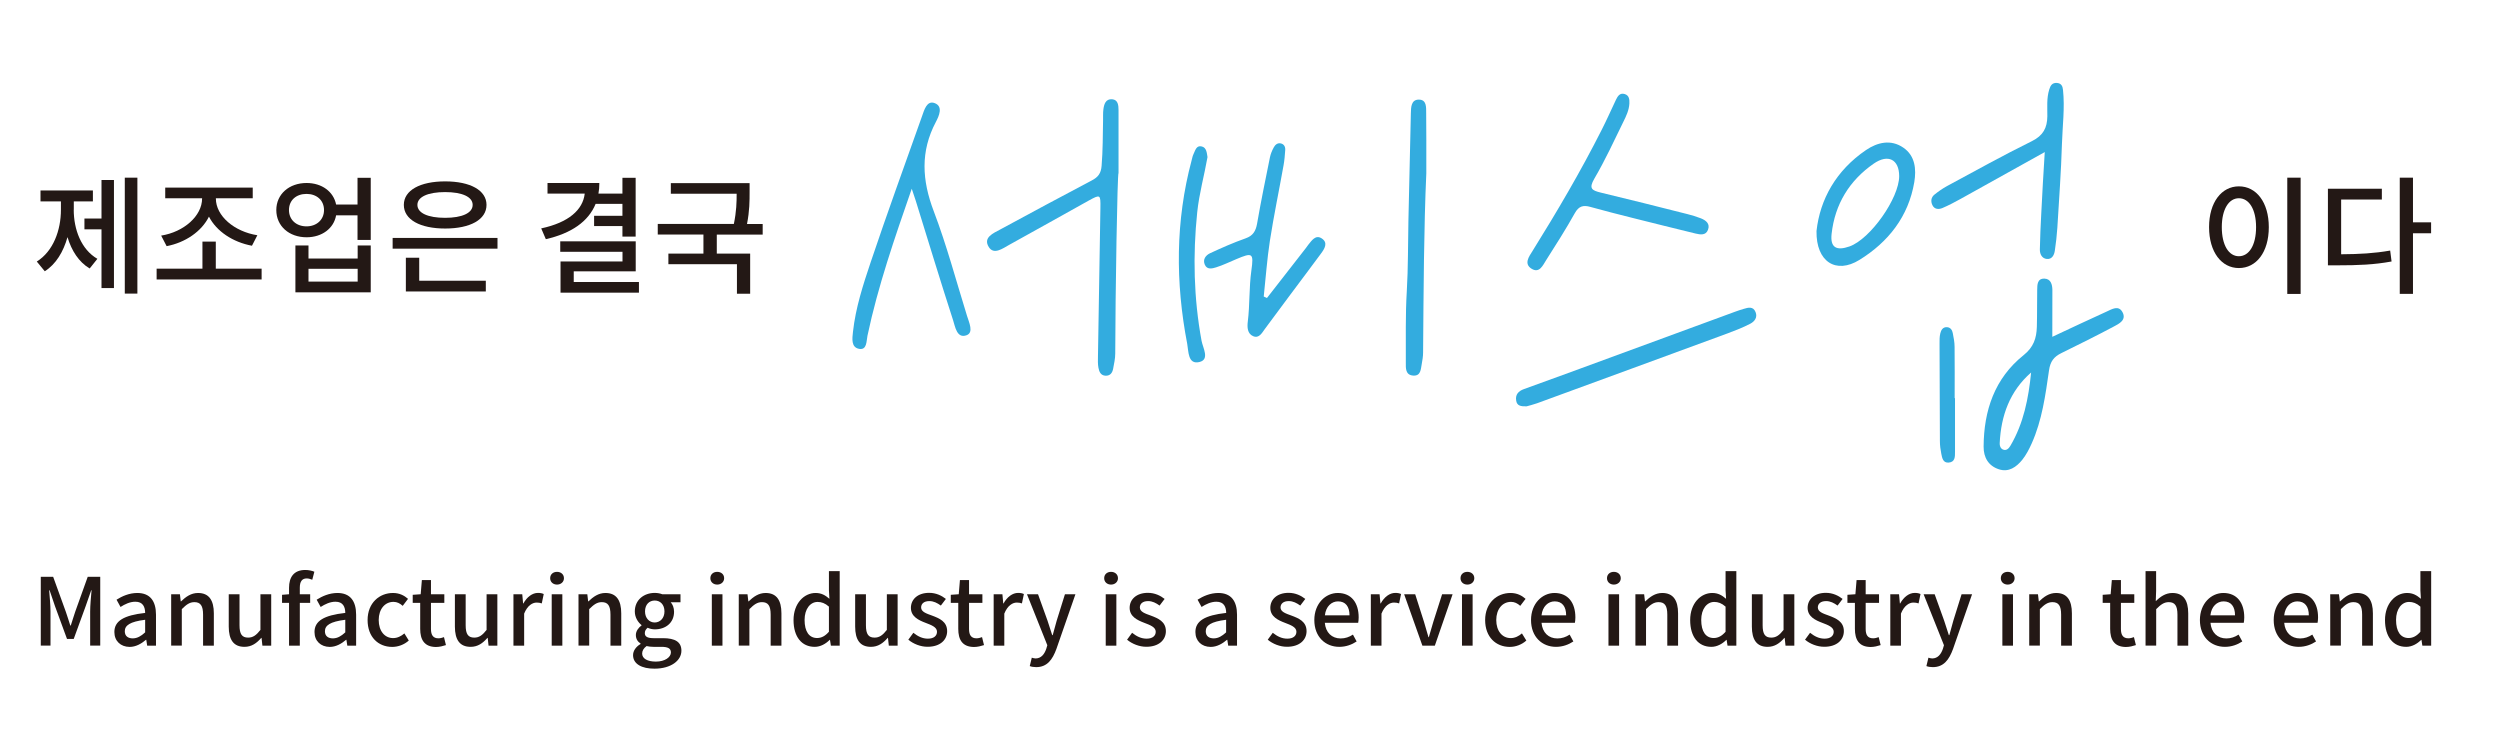 <?xml version="1.0" encoding="utf-8"?>
<!-- Generator: Adobe Illustrator 25.1.0, SVG Export Plug-In . SVG Version: 6.00 Build 0)  -->
<svg version="1.1" id="레이어_1" xmlns="http://www.w3.org/2000/svg" xmlns:xlink="http://www.w3.org/1999/xlink" x="0px"
	 y="0px" viewBox="0 0 357.39 106.43" style="enable-background:new 0 0 357.39 106.43;" xml:space="preserve">
<style type="text/css">
	.st0{fill:#231815;}
	.st1{fill:#33ACDF;}
</style>
<g>
	<path class="st0" d="M5.83,82.46H7.6l1.8,4.97c0.23,0.65,0.43,1.32,0.65,1.99h0.07c0.23-0.67,0.41-1.34,0.64-1.99l1.78-4.97h1.79
		v9.83h-1.44v-4.86c0-0.88,0.12-2.15,0.2-3.05h-0.05l-0.79,2.27l-1.71,4.69H9.58l-1.72-4.69l-0.77-2.27H7.03
		c0.07,0.89,0.19,2.16,0.19,3.05v4.86H5.83V82.46z"/>
	<path class="st0" d="M16.35,90.35c0-1.58,1.34-2.39,4.4-2.73c-0.01-0.86-0.32-1.6-1.4-1.6c-0.77,0-1.5,0.35-2.12,0.75l-0.57-1.04
		c0.76-0.48,1.79-0.96,2.97-0.96c1.83,0,2.67,1.16,2.67,3.11v4.42h-1.26l-0.13-0.84h-0.04c-0.67,0.57-1.46,1.02-2.34,1.02
		C17.25,92.47,16.35,91.64,16.35,90.35z M20.75,90.4v-1.8c-2.18,0.27-2.91,0.81-2.91,1.64c0,0.72,0.49,1.02,1.15,1.02
		C19.62,91.25,20.15,90.95,20.75,90.4z"/>
	<path class="st0" d="M24.46,84.95h1.26l0.12,1.02h0.04c0.68-0.65,1.43-1.2,2.43-1.2c1.56,0,2.26,1.04,2.26,2.91v4.62h-1.54v-4.44
		c0-1.27-0.37-1.78-1.24-1.78c-0.68,0-1.15,0.35-1.8,1v5.21h-1.52V84.95z"/>
	<path class="st0" d="M32.7,89.57v-4.62h1.54v4.44c0,1.27,0.36,1.76,1.23,1.76c0.68,0,1.15-0.32,1.76-1.1v-5.1h1.54v7.35h-1.26
		l-0.12-1.11h-0.04c-0.67,0.77-1.39,1.28-2.4,1.28C33.38,92.47,32.7,91.44,32.7,89.57z"/>
	<path class="st0" d="M44.64,82.88c-0.27-0.12-0.55-0.19-0.8-0.19c-0.65,0-0.98,0.43-0.98,1.32v0.94h1.48v1.23h-1.48v6.12h-1.54
		v-6.12h-1v-1.15l1-0.08v-0.92c0-1.51,0.68-2.55,2.32-2.55c0.49,0,0.96,0.11,1.3,0.25L44.64,82.88z"/>
	<path class="st0" d="M44.96,90.35c0-1.58,1.34-2.39,4.4-2.73c-0.01-0.86-0.32-1.6-1.4-1.6c-0.77,0-1.5,0.35-2.12,0.75l-0.57-1.04
		c0.76-0.48,1.79-0.96,2.97-0.96c1.83,0,2.67,1.16,2.67,3.11v4.42h-1.26l-0.13-0.84h-0.04c-0.67,0.57-1.46,1.02-2.34,1.02
		C45.86,92.47,44.96,91.64,44.96,90.35z M49.36,90.4v-1.8c-2.18,0.27-2.91,0.81-2.91,1.64c0,0.72,0.49,1.02,1.15,1.02
		C48.24,91.25,48.76,90.95,49.36,90.4z"/>
	<path class="st0" d="M52.55,88.64c0-2.46,1.7-3.87,3.63-3.87c0.94,0,1.62,0.37,2.15,0.84l-0.76,1c-0.4-0.36-0.81-0.57-1.32-0.57
		c-1.23,0-2.11,1.04-2.11,2.6c0,1.55,0.84,2.58,2.07,2.58c0.61,0,1.16-0.29,1.6-0.67l0.63,1.02c-0.67,0.6-1.54,0.91-2.38,0.91
		C54.07,92.47,52.55,91.07,52.55,88.64z"/>
	<path class="st0" d="M60.07,89.89v-3.71H59v-1.15l1.14-0.08l0.17-2.03h1.3v2.03h1.91v1.23h-1.91v3.73c0,0.88,0.31,1.34,1.07,1.34
		c0.25,0,0.57-0.08,0.79-0.17l0.28,1.14c-0.41,0.13-0.91,0.27-1.44,0.27C60.65,92.47,60.07,91.44,60.07,89.89z"/>
	<path class="st0" d="M65.03,89.57v-4.62h1.54v4.44c0,1.27,0.36,1.76,1.23,1.76c0.68,0,1.15-0.32,1.76-1.1v-5.1h1.54v7.35h-1.26
		l-0.12-1.11h-0.04c-0.67,0.77-1.39,1.28-2.4,1.28C65.71,92.47,65.03,91.44,65.03,89.57z"/>
	<path class="st0" d="M73.4,84.95h1.26l0.12,1.32h0.04c0.52-0.95,1.3-1.51,2.08-1.51c0.36,0,0.6,0.05,0.83,0.16l-0.28,1.34
		c-0.25-0.08-0.44-0.12-0.73-0.12c-0.6,0-1.32,0.41-1.79,1.58v4.58H73.4V84.95z"/>
	<path class="st0" d="M78.65,82.66c0-0.55,0.41-0.91,0.98-0.91c0.56,0,0.99,0.36,0.99,0.91c0,0.53-0.43,0.91-0.99,0.91
		C79.07,83.57,78.65,83.2,78.65,82.66z M78.87,84.95h1.52v7.35h-1.52V84.95z"/>
	<path class="st0" d="M82.7,84.95h1.26l0.12,1.02h0.04c0.68-0.65,1.43-1.2,2.43-1.2c1.56,0,2.26,1.04,2.26,2.91v4.62h-1.54v-4.44
		c0-1.27-0.37-1.78-1.24-1.78c-0.68,0-1.15,0.35-1.8,1v5.21H82.7V84.95z"/>
	<path class="st0" d="M90.5,93.66c0-0.61,0.39-1.19,1.07-1.6v-0.07c-0.37-0.23-0.67-0.61-0.67-1.22c0-0.57,0.41-1.07,0.81-1.36
		v-0.05c-0.49-0.39-0.96-1.08-0.96-1.95c0-1.67,1.32-2.65,2.85-2.65c0.41,0,0.79,0.08,1.07,0.19h2.61v1.15h-1.4
		c0.28,0.29,0.48,0.79,0.48,1.35c0,1.6-1.22,2.52-2.75,2.52c-0.33,0-0.71-0.08-1.03-0.23c-0.24,0.21-0.4,0.43-0.4,0.77
		c0,0.44,0.29,0.72,1.23,0.72h1.35c1.74,0,2.65,0.53,2.65,1.79c0,1.42-1.5,2.57-3.85,2.57C91.78,95.6,90.5,94.94,90.5,93.66z
		 M95.91,93.27c0-0.61-0.48-0.8-1.38-0.8h-1.11c-0.35,0-0.68-0.04-0.99-0.11c-0.44,0.32-0.63,0.69-0.63,1.07
		c0,0.72,0.75,1.15,1.96,1.15C95.06,94.58,95.91,93.95,95.91,93.27z M94.99,87.41c0-0.99-0.61-1.56-1.39-1.56s-1.39,0.56-1.39,1.56
		c0,0.98,0.63,1.58,1.39,1.58C94.36,88.98,94.99,88.38,94.99,87.41z"/>
	<path class="st0" d="M101.55,82.66c0-0.55,0.41-0.91,0.98-0.91s0.99,0.36,0.99,0.91c0,0.53-0.43,0.91-0.99,0.91
		S101.55,83.2,101.55,82.66z M101.76,84.95h1.52v7.35h-1.52V84.95z"/>
	<path class="st0" d="M105.6,84.95h1.26l0.12,1.02h0.04c0.68-0.65,1.43-1.2,2.43-1.2c1.56,0,2.26,1.04,2.26,2.91v4.62h-1.54v-4.44
		c0-1.27-0.37-1.78-1.24-1.78c-0.68,0-1.15,0.35-1.8,1v5.21h-1.52V84.95z"/>
	<path class="st0" d="M113.44,88.64c0-2.39,1.51-3.87,3.15-3.87c0.84,0,1.38,0.32,1.98,0.83l-0.07-1.22v-2.73h1.54V92.3h-1.26
		l-0.13-0.83h-0.04c-0.55,0.56-1.31,1-2.14,1C114.63,92.47,113.44,91.07,113.44,88.64z M118.5,90.31v-3.59
		c-0.55-0.49-1.07-0.67-1.62-0.67c-1.03,0-1.86,0.98-1.86,2.57c0,1.67,0.65,2.59,1.8,2.59C117.45,91.2,117.97,90.92,118.5,90.31z"/>
	<path class="st0" d="M122.25,89.57v-4.62h1.54v4.44c0,1.27,0.36,1.76,1.23,1.76c0.68,0,1.15-0.32,1.76-1.1v-5.1h1.54v7.35h-1.26
		l-0.12-1.11h-0.04c-0.67,0.77-1.39,1.28-2.4,1.28C122.93,92.47,122.25,91.44,122.25,89.57z"/>
	<path class="st0" d="M129.85,91.45l0.72-0.99c0.65,0.52,1.3,0.84,2.08,0.84c0.88,0,1.3-0.43,1.3-0.99c0-0.67-0.83-0.96-1.63-1.27
		c-0.98-0.37-2.1-0.89-2.1-2.14c0-1.23,0.99-2.15,2.61-2.15c0.99,0,1.79,0.4,2.39,0.87l-0.72,0.95c-0.51-0.37-1.03-0.64-1.64-0.64
		c-0.8,0-1.18,0.4-1.18,0.91c0,0.63,0.76,0.87,1.56,1.16c1.03,0.39,2.16,0.84,2.16,2.23c0,1.23-0.98,2.23-2.79,2.23
		C131.6,92.47,130.56,92.04,129.85,91.45z"/>
	<path class="st0" d="M136.99,89.89v-3.71h-1.07v-1.15l1.14-0.08l0.17-2.03h1.3v2.03h1.91v1.23h-1.91v3.73
		c0,0.88,0.31,1.34,1.07,1.34c0.25,0,0.57-0.08,0.79-0.17l0.28,1.14c-0.41,0.13-0.91,0.27-1.44,0.27
		C137.56,92.47,136.99,91.44,136.99,89.89z"/>
	<path class="st0" d="M142.04,84.95h1.26l0.12,1.32h0.04c0.52-0.95,1.3-1.51,2.08-1.51c0.36,0,0.6,0.05,0.83,0.16l-0.28,1.34
		c-0.25-0.08-0.44-0.12-0.73-0.12c-0.6,0-1.32,0.41-1.79,1.58v4.58h-1.52V84.95z"/>
	<path class="st0" d="M151.03,92.74c-0.57,1.58-1.35,2.63-2.9,2.63c-0.37,0-0.67-0.05-0.92-0.15l0.29-1.2
		c0.13,0.04,0.35,0.11,0.53,0.11c0.8,0,1.27-0.59,1.54-1.38l0.15-0.51l-2.91-7.29h1.58l1.36,3.78c0.21,0.65,0.44,1.39,0.67,2.07
		h0.07l0.57-2.07l1.18-3.78h1.5L151.03,92.74z"/>
	<path class="st0" d="M157.85,82.66c0-0.55,0.41-0.91,0.98-0.91c0.56,0,0.99,0.36,0.99,0.91c0,0.53-0.43,0.91-0.99,0.91
		C158.27,83.57,157.85,83.2,157.85,82.66z M158.07,84.95h1.52v7.35h-1.52V84.95z"/>
	<path class="st0" d="M161.12,91.45l0.72-0.99c0.65,0.52,1.3,0.84,2.08,0.84c0.88,0,1.3-0.43,1.3-0.99c0-0.67-0.83-0.96-1.63-1.27
		c-0.98-0.37-2.1-0.89-2.1-2.14c0-1.23,0.99-2.15,2.61-2.15c0.99,0,1.79,0.4,2.39,0.87l-0.72,0.95c-0.51-0.37-1.03-0.64-1.64-0.64
		c-0.8,0-1.18,0.4-1.18,0.91c0,0.63,0.76,0.87,1.56,1.16c1.03,0.39,2.16,0.84,2.16,2.23c0,1.23-0.98,2.23-2.79,2.23
		C162.88,92.47,161.83,92.04,161.12,91.45z"/>
	<path class="st0" d="M170.89,90.35c0-1.58,1.34-2.39,4.4-2.73c-0.01-0.86-0.32-1.6-1.4-1.6c-0.77,0-1.5,0.35-2.12,0.75l-0.57-1.04
		c0.76-0.48,1.79-0.96,2.97-0.96c1.83,0,2.67,1.16,2.67,3.11v4.42h-1.26l-0.13-0.84h-0.04c-0.67,0.57-1.46,1.02-2.34,1.02
		C171.78,92.47,170.89,91.64,170.89,90.35z M175.28,90.4v-1.8c-2.18,0.27-2.91,0.81-2.91,1.64c0,0.72,0.49,1.02,1.15,1.02
		C174.16,91.25,174.68,90.95,175.28,90.4z"/>
	<path class="st0" d="M181.23,91.45l0.72-0.99c0.65,0.52,1.3,0.84,2.08,0.84c0.88,0,1.3-0.43,1.3-0.99c0-0.67-0.83-0.96-1.63-1.27
		c-0.98-0.37-2.1-0.89-2.1-2.14c0-1.23,0.99-2.15,2.61-2.15c0.99,0,1.79,0.4,2.39,0.87l-0.72,0.95c-0.51-0.37-1.03-0.64-1.64-0.64
		c-0.8,0-1.18,0.4-1.18,0.91c0,0.63,0.76,0.87,1.56,1.16c1.03,0.39,2.16,0.84,2.16,2.23c0,1.23-0.98,2.23-2.79,2.23
		C182.98,92.47,181.94,92.04,181.23,91.45z"/>
	<path class="st0" d="M187.89,88.64c0-2.39,1.63-3.87,3.35-3.87c1.95,0,2.99,1.4,2.99,3.49c0,0.29-0.03,0.6-0.07,0.77h-4.77
		c0.12,1.4,1,2.24,2.27,2.24c0.65,0,1.22-0.2,1.75-0.55l0.53,0.98c-0.68,0.45-1.52,0.77-2.48,0.77
		C189.48,92.47,187.89,91.05,187.89,88.64z M192.92,87.97c0-1.27-0.57-2-1.64-2c-0.92,0-1.74,0.71-1.88,2H192.92z"/>
	<path class="st0" d="M195.96,84.95h1.26l0.12,1.32h0.04c0.52-0.95,1.3-1.51,2.08-1.51c0.36,0,0.6,0.05,0.83,0.16l-0.28,1.34
		c-0.25-0.08-0.44-0.12-0.73-0.12c-0.6,0-1.32,0.41-1.79,1.58v4.58h-1.52V84.95z"/>
	<path class="st0" d="M200.73,84.95h1.58l1.26,3.95c0.2,0.72,0.43,1.47,0.64,2.19h0.05c0.21-0.72,0.44-1.47,0.64-2.19l1.26-3.95h1.5
		l-2.54,7.35h-1.78L200.73,84.95z"/>
	<path class="st0" d="M208.79,82.66c0-0.55,0.41-0.91,0.98-0.91c0.56,0,0.99,0.36,0.99,0.91c0,0.53-0.43,0.91-0.99,0.91
		C209.2,83.57,208.79,83.2,208.79,82.66z M209,84.95h1.52v7.35H209V84.95z"/>
	<path class="st0" d="M212.31,88.64c0-2.46,1.7-3.87,3.63-3.87c0.94,0,1.62,0.37,2.15,0.84l-0.76,1c-0.4-0.36-0.82-0.57-1.32-0.57
		c-1.23,0-2.11,1.04-2.11,2.6c0,1.55,0.84,2.58,2.07,2.58c0.61,0,1.16-0.29,1.6-0.67l0.63,1.02c-0.67,0.6-1.54,0.91-2.38,0.91
		C213.84,92.47,212.31,91.07,212.31,88.64z"/>
	<path class="st0" d="M218.87,88.64c0-2.39,1.63-3.87,3.35-3.87c1.95,0,2.99,1.4,2.99,3.49c0,0.29-0.03,0.6-0.07,0.77h-4.77
		c0.12,1.4,1,2.24,2.27,2.24c0.65,0,1.22-0.2,1.75-0.55l0.53,0.98c-0.68,0.45-1.52,0.77-2.48,0.77
		C220.46,92.47,218.87,91.05,218.87,88.64z M223.89,87.97c0-1.27-0.57-2-1.64-2c-0.92,0-1.74,0.71-1.88,2H223.89z"/>
	<path class="st0" d="M229.73,82.66c0-0.55,0.41-0.91,0.98-0.91c0.56,0,0.99,0.36,0.99,0.91c0,0.53-0.43,0.91-0.99,0.91
		C230.15,83.57,229.73,83.2,229.73,82.66z M229.94,84.95h1.52v7.35h-1.52V84.95z"/>
	<path class="st0" d="M233.78,84.95h1.26l0.12,1.02h0.04c0.68-0.65,1.43-1.2,2.43-1.2c1.56,0,2.26,1.04,2.26,2.91v4.62h-1.54v-4.44
		c0-1.27-0.37-1.78-1.24-1.78c-0.68,0-1.15,0.35-1.8,1v5.21h-1.52V84.95z"/>
	<path class="st0" d="M241.62,88.64c0-2.39,1.51-3.87,3.15-3.87c0.84,0,1.38,0.32,1.98,0.83l-0.07-1.22v-2.73h1.54V92.3h-1.26
		l-0.13-0.83h-0.04c-0.55,0.56-1.31,1-2.14,1C242.81,92.47,241.62,91.07,241.62,88.64z M246.68,90.31v-3.59
		c-0.55-0.49-1.07-0.67-1.62-0.67c-1.03,0-1.86,0.98-1.86,2.57c0,1.67,0.65,2.59,1.8,2.59C245.63,91.2,246.15,90.92,246.68,90.31z"
		/>
	<path class="st0" d="M250.44,89.57v-4.62h1.54v4.44c0,1.27,0.36,1.76,1.23,1.76c0.68,0,1.15-0.32,1.76-1.1v-5.1h1.54v7.35h-1.26
		l-0.12-1.11h-0.04c-0.67,0.77-1.39,1.28-2.4,1.28C251.12,92.47,250.44,91.44,250.44,89.57z"/>
	<path class="st0" d="M258.04,91.45l0.72-0.99c0.65,0.52,1.3,0.84,2.08,0.84c0.88,0,1.3-0.43,1.3-0.99c0-0.67-0.83-0.96-1.63-1.27
		c-0.98-0.37-2.1-0.89-2.1-2.14c0-1.23,0.99-2.15,2.61-2.15c0.99,0,1.79,0.4,2.39,0.87l-0.72,0.95c-0.51-0.37-1.03-0.64-1.64-0.64
		c-0.8,0-1.18,0.4-1.18,0.91c0,0.63,0.76,0.87,1.56,1.16c1.03,0.39,2.16,0.84,2.16,2.23c0,1.23-0.98,2.23-2.79,2.23
		C259.79,92.47,258.74,92.04,258.04,91.45z"/>
	<path class="st0" d="M265.17,89.89v-3.71h-1.07v-1.15l1.14-0.08l0.17-2.03h1.3v2.03h1.91v1.23h-1.91v3.73
		c0,0.88,0.31,1.34,1.07,1.34c0.25,0,0.57-0.08,0.79-0.17l0.28,1.14c-0.41,0.13-0.91,0.27-1.44,0.27
		C265.74,92.47,265.17,91.44,265.17,89.89z"/>
	<path class="st0" d="M270.22,84.95h1.26l0.12,1.32h0.04c0.52-0.95,1.3-1.51,2.08-1.51c0.36,0,0.6,0.05,0.83,0.16l-0.28,1.34
		c-0.25-0.08-0.44-0.12-0.73-0.12c-0.6,0-1.32,0.41-1.79,1.58v4.58h-1.52V84.95z"/>
	<path class="st0" d="M279.21,92.74c-0.57,1.58-1.35,2.63-2.9,2.63c-0.37,0-0.67-0.05-0.92-0.15l0.29-1.2
		c0.13,0.04,0.35,0.11,0.53,0.11c0.8,0,1.27-0.59,1.54-1.38l0.15-0.51l-2.91-7.29h1.58l1.36,3.78c0.21,0.65,0.44,1.39,0.67,2.07
		h0.07l0.57-2.07l1.18-3.78h1.5L279.21,92.74z"/>
	<path class="st0" d="M286.03,82.66c0-0.55,0.41-0.91,0.98-0.91c0.56,0,0.99,0.36,0.99,0.91c0,0.53-0.43,0.91-0.99,0.91
		C286.45,83.57,286.03,83.2,286.03,82.66z M286.25,84.95h1.52v7.35h-1.52V84.95z"/>
	<path class="st0" d="M290.08,84.95h1.26l0.12,1.02h0.04c0.68-0.65,1.43-1.2,2.43-1.2c1.56,0,2.26,1.04,2.26,2.91v4.62h-1.54v-4.44
		c0-1.27-0.37-1.78-1.24-1.78c-0.68,0-1.15,0.35-1.8,1v5.21h-1.52V84.95z"/>
	<path class="st0" d="M301.66,89.89v-3.71h-1.07v-1.15l1.14-0.08l0.17-2.03h1.3v2.03h1.91v1.23h-1.91v3.73
		c0,0.88,0.31,1.34,1.07,1.34c0.25,0,0.57-0.08,0.79-0.17l0.28,1.14c-0.41,0.13-0.91,0.27-1.44,0.27
		C302.24,92.47,301.66,91.44,301.66,89.89z"/>
	<path class="st0" d="M306.71,81.65h1.52v2.82l-0.05,1.46c0.64-0.61,1.38-1.16,2.38-1.16c1.56,0,2.26,1.04,2.26,2.91v4.62h-1.54
		v-4.44c0-1.27-0.37-1.78-1.24-1.78c-0.68,0-1.15,0.35-1.8,1v5.21h-1.52V81.65z"/>
	<path class="st0" d="M314.49,88.64c0-2.39,1.63-3.87,3.35-3.87c1.95,0,2.99,1.4,2.99,3.49c0,0.29-0.03,0.6-0.07,0.77H316
		c0.12,1.4,1,2.24,2.27,2.24c0.65,0,1.22-0.2,1.75-0.55l0.53,0.98c-0.68,0.45-1.52,0.77-2.48,0.77
		C316.08,92.47,314.49,91.05,314.49,88.64z M319.51,87.97c0-1.27-0.57-2-1.64-2c-0.92,0-1.74,0.71-1.88,2H319.51z"/>
	<path class="st0" d="M325.04,88.64c0-2.39,1.63-3.87,3.35-3.87c1.95,0,2.99,1.4,2.99,3.49c0,0.29-0.03,0.6-0.07,0.77h-4.77
		c0.12,1.4,1,2.24,2.27,2.24c0.65,0,1.22-0.2,1.75-0.55l0.53,0.98c-0.68,0.45-1.52,0.77-2.48,0.77
		C326.63,92.47,325.04,91.05,325.04,88.64z M330.06,87.97c0-1.27-0.57-2-1.64-2c-0.92,0-1.74,0.71-1.88,2H330.06z"/>
	<path class="st0" d="M333.11,84.95h1.26l0.12,1.02h0.04c0.68-0.65,1.43-1.2,2.43-1.2c1.56,0,2.26,1.04,2.26,2.91v4.62h-1.54v-4.44
		c0-1.27-0.37-1.78-1.24-1.78c-0.68,0-1.15,0.35-1.8,1v5.21h-1.52V84.95z"/>
	<path class="st0" d="M340.95,88.64c0-2.39,1.51-3.87,3.15-3.87c0.84,0,1.38,0.32,1.98,0.83l-0.07-1.22v-2.73h1.54V92.3h-1.26
		l-0.13-0.83h-0.04c-0.55,0.56-1.31,1-2.14,1C342.14,92.47,340.95,91.07,340.95,88.64z M346.01,90.31v-3.59
		c-0.55-0.49-1.07-0.67-1.62-0.67c-1.03,0-1.86,0.98-1.86,2.57c0,1.67,0.65,2.59,1.8,2.59C344.96,91.2,345.48,90.92,346.01,90.31z"
		/>
</g>
<g>
	<g>
		<path class="st1" d="M159.43,50.55c0,0.72-0.17,1.45-0.3,2.16c-0.11,0.59-0.42,1.03-1.1,1c-0.69-0.04-0.9-0.59-1-1.13
			c-0.1-0.53-0.08-1.09-0.07-1.64c0.11-7.08,0.24-14.16,0.35-21.24c0.03-1.92-0.01-1.94-1.7-1.01c-3.79,2.1-7.56,4.24-11.35,6.32
			c-0.92,0.51-2.19,1.47-2.91,0.3c-0.85-1.36,0.65-1.97,1.65-2.51c4.34-2.35,8.7-4.7,13.07-7c0.9-0.47,1.32-1,1.41-2.08
			c0.18-2.2,0.17-4.39,0.21-6.58c0.01-0.49-0.02-0.98,0.04-1.46c0.09-0.76,0.32-1.57,1.26-1.49c0.84,0.07,0.91,0.86,0.91,1.56
			c0,2.99,0,5.98,0,8.98C159.73,24.73,159.45,41.94,159.43,50.55z"/>
	</g>
	<g>
		<path class="st1" d="M293.39,48.15c2.73-1.27,5.24-2.47,7.77-3.61c0.75-0.34,1.7-0.95,2.26,0.08c0.61,1.13-0.48,1.66-1.24,2.06
			c-2.47,1.32-4.99,2.56-7.5,3.8c-1.05,0.52-1.58,1.17-1.76,2.47c-0.51,3.54-0.99,7.12-2.47,10.43c-0.37,0.83-0.8,1.66-1.36,2.36
			c-0.83,1.02-1.92,1.81-3.33,1.35c-1.51-0.49-2.2-1.7-2.19-3.24c0.03-5.18,1.58-9.77,5.72-13.08c1.43-1.14,1.84-2.43,1.89-4.03
			c0.05-1.77,0.02-3.54,0.05-5.31c0.01-0.73,0.01-1.63,1.04-1.6c0.91,0.03,1.12,0.85,1.13,1.62
			C293.41,43.62,293.39,45.8,293.39,48.15z M290.36,53.25c-3.06,2.68-4.3,6.17-4.49,10.1c-0.02,0.34,0.1,0.77,0.48,0.92
			c0.49,0.19,0.81-0.15,1.04-0.53C289.3,60.51,289.99,56.93,290.36,53.25z"/>
	</g>
	<g>
		<path class="st1" d="M130.34,26.98c-2.45,7.07-4.83,13.91-6.33,21.01c-0.16,0.78-0.06,2.09-1.2,1.88
			c-1.16-0.22-0.98-1.47-0.87-2.46c0.38-3.42,1.44-6.68,2.52-9.9c2.35-6.99,4.87-13.92,7.34-20.87c0.32-0.89,0.68-2.3,1.79-1.91
			c1.29,0.46,0.64,1.86,0.2,2.7c-2.24,4.23-1.98,8.35-0.31,12.75c1.86,4.89,3.21,9.97,4.76,14.97c0.29,0.95,1,2.4-0.08,2.78
			c-1.37,0.49-1.61-1.22-1.91-2.15c-1.84-5.68-3.57-11.39-5.34-17.09C130.75,28.21,130.57,27.71,130.34,26.98z"/>
	</g>
	<g>
		<path class="st1" d="M232.93,14.8c-0.05,0.94-0.45,1.78-0.85,2.59c-1.34,2.74-2.62,5.52-4.16,8.15c-0.82,1.41-0.36,1.68,0.91,1.99
			c4.15,0.99,8.28,2.04,12.41,3.08c0.65,0.16,1.29,0.36,1.91,0.6c0.73,0.29,1.36,0.78,1.01,1.66c-0.31,0.8-1.08,0.68-1.75,0.52
			c-3.02-0.73-6.03-1.49-9.04-2.24c-2.01-0.51-4.02-1.01-6.01-1.57c-1.02-0.29-1.66-0.13-2.23,0.89c-1.28,2.29-2.69,4.51-4.1,6.72
			c-0.46,0.72-0.95,1.91-2.06,1.24c-1.18-0.71-0.38-1.77,0.11-2.55c3.52-5.65,6.89-11.38,9.89-17.32c0.72-1.41,1.36-2.87,2.04-4.3
			c0.25-0.52,0.56-1.02,1.24-0.82C232.92,13.64,232.95,14.23,232.93,14.8z"/>
	</g>
	<g>
		<path class="st1" d="M181.12,42.6c1.86-2.39,3.72-4.77,5.58-7.16c0.11-0.14,0.21-0.3,0.32-0.44c0.5-0.61,1.05-1.48,1.91-0.93
			c0.99,0.63,0.41,1.51-0.11,2.21c-1.45,1.97-2.92,3.91-4.38,5.87c-1.2,1.61-2.4,3.24-3.6,4.85c-0.43,0.58-0.84,1.42-1.69,1.06
			c-0.83-0.35-0.87-1.28-0.77-2.08c0.3-2.42,0.17-4.87,0.51-7.3c0.36-2.54,0.16-2.61-2.16-1.63c-0.96,0.4-1.89,0.86-2.88,1.17
			c-0.55,0.17-1.28,0.37-1.61-0.37c-0.34-0.76,0.13-1.36,0.75-1.65c1.66-0.77,3.33-1.51,5.06-2.12c1.08-0.38,1.47-1.04,1.66-2.12
			c0.55-3.18,1.2-6.33,1.84-9.49c0.1-0.47,0.29-0.93,0.52-1.36c0.2-0.38,0.53-0.72,1.03-0.61c0.49,0.11,0.67,0.52,0.63,0.98
			c-0.05,0.73-0.11,1.46-0.24,2.17c-0.64,3.59-1.39,7.17-1.95,10.77c-0.41,2.64-0.59,5.31-0.88,7.97
			C180.82,42.47,180.97,42.53,181.12,42.6z"/>
	</g>
	<g>
		<path class="st1" d="M292.31,21.74c-4.16,2.32-8.08,4.51-12.02,6.69c-0.85,0.47-1.72,0.93-2.61,1.31
			c-0.51,0.21-1.12,0.22-1.43-0.41c-0.26-0.54-0.2-1.11,0.28-1.5c0.57-0.46,1.17-0.88,1.81-1.23c4.03-2.17,8.03-4.4,12.13-6.42
			c1.62-0.8,2.19-1.9,2.21-3.56c0.01-1.27-0.12-2.56,0.27-3.82c0.18-0.59,0.43-1,1.13-0.94c0.62,0.06,0.79,0.49,0.84,1.01
			c0.27,2.56-0.07,5.1-0.15,7.65c-0.12,4.02-0.42,8.04-0.66,12.05c-0.07,1.09-0.2,2.19-0.36,3.27c-0.09,0.63-0.42,1.26-1.15,1.18
			c-0.68-0.07-1-0.68-0.99-1.35c0.04-1.71,0.1-3.41,0.2-5.12C291.94,27.72,292.12,24.88,292.31,21.74z"/>
	</g>
	<g>
		<path class="st1" d="M259.68,33.03c0.5-4.54,2.8-8.67,7.08-11.58c1.62-1.1,3.54-1.57,5.32-0.35c1.72,1.17,1.88,3.1,1.58,4.93
			c-0.83,4.93-3.72,8.58-7.85,11.13C262.48,39.22,259.61,37.44,259.68,33.03z M271.5,25.17c-0.01-2.35-1.56-3.22-3.65-1.77
			c-3.46,2.4-5.54,5.79-6.01,10.02c-0.22,1.95,0.66,2.48,2.56,1.81C267.38,34.17,271.5,28.33,271.5,25.17z"/>
	</g>
	<g>
		<path class="st1" d="M203.9,24.77c-0.35,7.81-0.39,16.71-0.46,25.62c0,0.54-0.09,1.09-0.19,1.63c-0.15,0.75-0.11,1.76-1.25,1.67
			c-1.08-0.09-1.04-1.04-1.03-1.83c0.02-3.42-0.07-6.84,0.14-10.24c0.2-3.35,0.16-6.7,0.23-10.05c0.11-5.12,0.23-10.24,0.35-15.36
			c0.02-0.87,0.03-1.96,1.12-1.97c1.17-0.01,1.06,1.12,1.07,1.96C203.91,18.68,203.9,21.18,203.9,24.77z"/>
	</g>
	<g>
		<path class="st1" d="M218.23,58.09c-0.85,0.02-1.36-0.09-1.48-0.8c-0.16-0.89,0.34-1.39,1.09-1.66c2.11-0.78,4.24-1.53,6.36-2.31
			c7.95-2.92,15.9-5.84,23.85-8.76c0.4-0.15,0.81-0.28,1.21-0.4c0.66-0.2,1.37-0.4,1.71,0.46c0.31,0.77-0.16,1.35-0.76,1.66
			c-1.02,0.53-2.11,0.96-3.19,1.36c-9.09,3.35-18.19,6.68-27.29,10.01C219.17,57.85,218.58,57.99,218.23,58.09z"/>
	</g>
	<g>
		<path class="st1" d="M172.62,22.46c-0.46,2.62-1.19,5.2-1.47,7.88c-0.64,6.16-0.5,12.28,0.62,18.38c0.19,1.02,1.19,2.66-0.29,3.03
			c-1.68,0.42-1.56-1.53-1.76-2.59c-1.69-8.79-1.69-17.55,0.63-26.24c0.08-0.29,0.13-0.6,0.26-0.87c0.26-0.52,0.4-1.32,1.2-1.11
			C172.48,21.11,172.52,21.84,172.62,22.46z"/>
	</g>
	<g>
		<path class="st1" d="M279.48,56.92c0,2.56,0.01,5.13,0,7.69c0,0.68,0.02,1.45-0.91,1.52c-0.82,0.06-0.93-0.68-1.05-1.26
			c-0.12-0.59-0.2-1.2-0.2-1.81c-0.03-4.64-0.04-9.28-0.05-13.92c0-0.49-0.01-0.99,0.1-1.45c0.11-0.47,0.34-0.95,0.96-0.92
			c0.51,0.03,0.75,0.42,0.83,0.84c0.13,0.65,0.26,1.32,0.26,1.98c0.03,2.44,0.01,4.88,0.01,7.32
			C279.46,56.92,279.47,56.92,279.48,56.92z"/>
	</g>
</g>
<g>
	<path class="st0" d="M10.54,29.97c0,2.83,1.06,5.69,3.38,7.03l-1.1,1.38c-1.56-0.92-2.59-2.55-3.17-4.48
		c-0.59,2.09-1.65,3.87-3.25,4.88l-1.14-1.39c2.35-1.47,3.45-4.46,3.45-7.41v-1.19H5.79v-1.56h7.49v1.56h-2.73V29.97z M14.51,25.73
		h1.78v15.45h-1.78v-8.4h-2.44v-1.54h2.44V25.73z M19.64,25.4v16.57h-1.8V25.4H19.64z"/>
	<path class="st0" d="M37.4,38.41v1.54H22.39v-1.54h6.55v-3.87h1.91v3.87H37.4z M23.04,33.68c3.23-0.51,5.85-2.81,5.85-5.3v-0.04
		h-5.27v-1.52h12.51v1.52h-5.27v0.04c0,2.5,2.64,4.73,5.93,5.25l-0.77,1.5c-2.73-0.51-5.06-2.05-6.15-4.16
		c-1.06,2.13-3.38,3.71-6.05,4.22L23.04,33.68z"/>
	<path class="st0" d="M53,25.42v8.88h-1.89v-3.52h-3.06c-0.33,1.87-2.02,3.14-4.22,3.14c-2.5,0-4.33-1.6-4.33-3.89
		c0-2.27,1.83-3.87,4.33-3.87c2.18,0,3.85,1.23,4.22,3.08h3.06v-3.82H53z M46.32,30.03c0-1.41-1.06-2.31-2.5-2.31
		c-1.47,0-2.51,0.9-2.51,2.31c0,1.39,1.05,2.33,2.51,2.33C45.25,32.36,46.32,31.42,46.32,30.03z M51.12,35.09H53v6.7H42.23v-6.7
		h1.87v1.87h7.03V35.09z M51.12,38.43H44.1v1.83h7.03V38.43z"/>
	<path class="st0" d="M71.12,34.01v1.54H56.13v-1.54H71.12z M57.73,29.29c0-2.09,2.33-3.36,5.91-3.36c3.58,0,5.91,1.27,5.91,3.36
		c0,2.11-2.33,3.38-5.91,3.38C60.06,32.67,57.73,31.4,57.73,29.29z M59.93,40.13h9.52v1.54H58.02v-4.83h1.91V40.13z M59.67,29.29
		c0,1.17,1.52,1.85,3.96,1.85c2.42,0,3.94-0.68,3.94-1.85c0-1.16-1.52-1.83-3.94-1.83C61.19,27.46,59.67,28.14,59.67,29.29z"/>
	<path class="st0" d="M85.15,29.14c-1.03,2.53-3.47,4.22-7.12,5.05l-0.66-1.54c3.93-0.84,5.96-2.66,6.22-4.97h-5.32v-1.52h7.41
		c0,0.53-0.04,1.05-0.13,1.52h3.43v-2.26h1.89v8.4h-1.89v-1.5h-4.05v-1.47h4.05v-1.71H85.15z M91.34,40.32v1.52H80.13v-4.46h8.86
		v-1.38h-8.9v-1.5h10.79v4.29h-8.86v1.52H91.34z"/>
	<path class="st0" d="M102.47,33.53v2.72h4.77v5.74h-1.89v-4.22h-9.8v-1.52h5.01v-2.72h-6.53v-1.52h10.88
		c0.37-1.78,0.4-3.12,0.4-4.31H95.9v-1.52h11.26v1.27c0,1.25,0,2.68-0.37,4.57h2.24v1.52H102.47z"/>
</g>
<g>
	<path class="st0" d="M324.34,32.47c0,3.6-1.8,5.85-4.28,5.85c-2.46,0-4.26-2.26-4.26-5.85c0-3.56,1.8-5.83,4.26-5.83
		C322.54,26.63,324.34,28.91,324.34,32.47z M317.62,32.47c0,2.61,1.01,4.16,2.44,4.16c1.45,0,2.46-1.56,2.46-4.16
		c0-2.57-1.01-4.13-2.46-4.13C318.63,28.34,317.62,29.9,317.62,32.47z M328.89,25.4v16.62h-1.91V25.4H328.89z"/>
	<path class="st0" d="M334.68,36.35c2.68-0.02,4.7-0.13,7.01-0.53l0.2,1.56c-2.51,0.46-4.75,0.55-7.74,0.55h-1.36V26.98h7.71v1.54
		h-5.82V36.35z M347.54,33.35h-2.59v8.66h-1.89V25.4h1.89v6.38h2.59V33.35z"/>
</g>
</svg>
